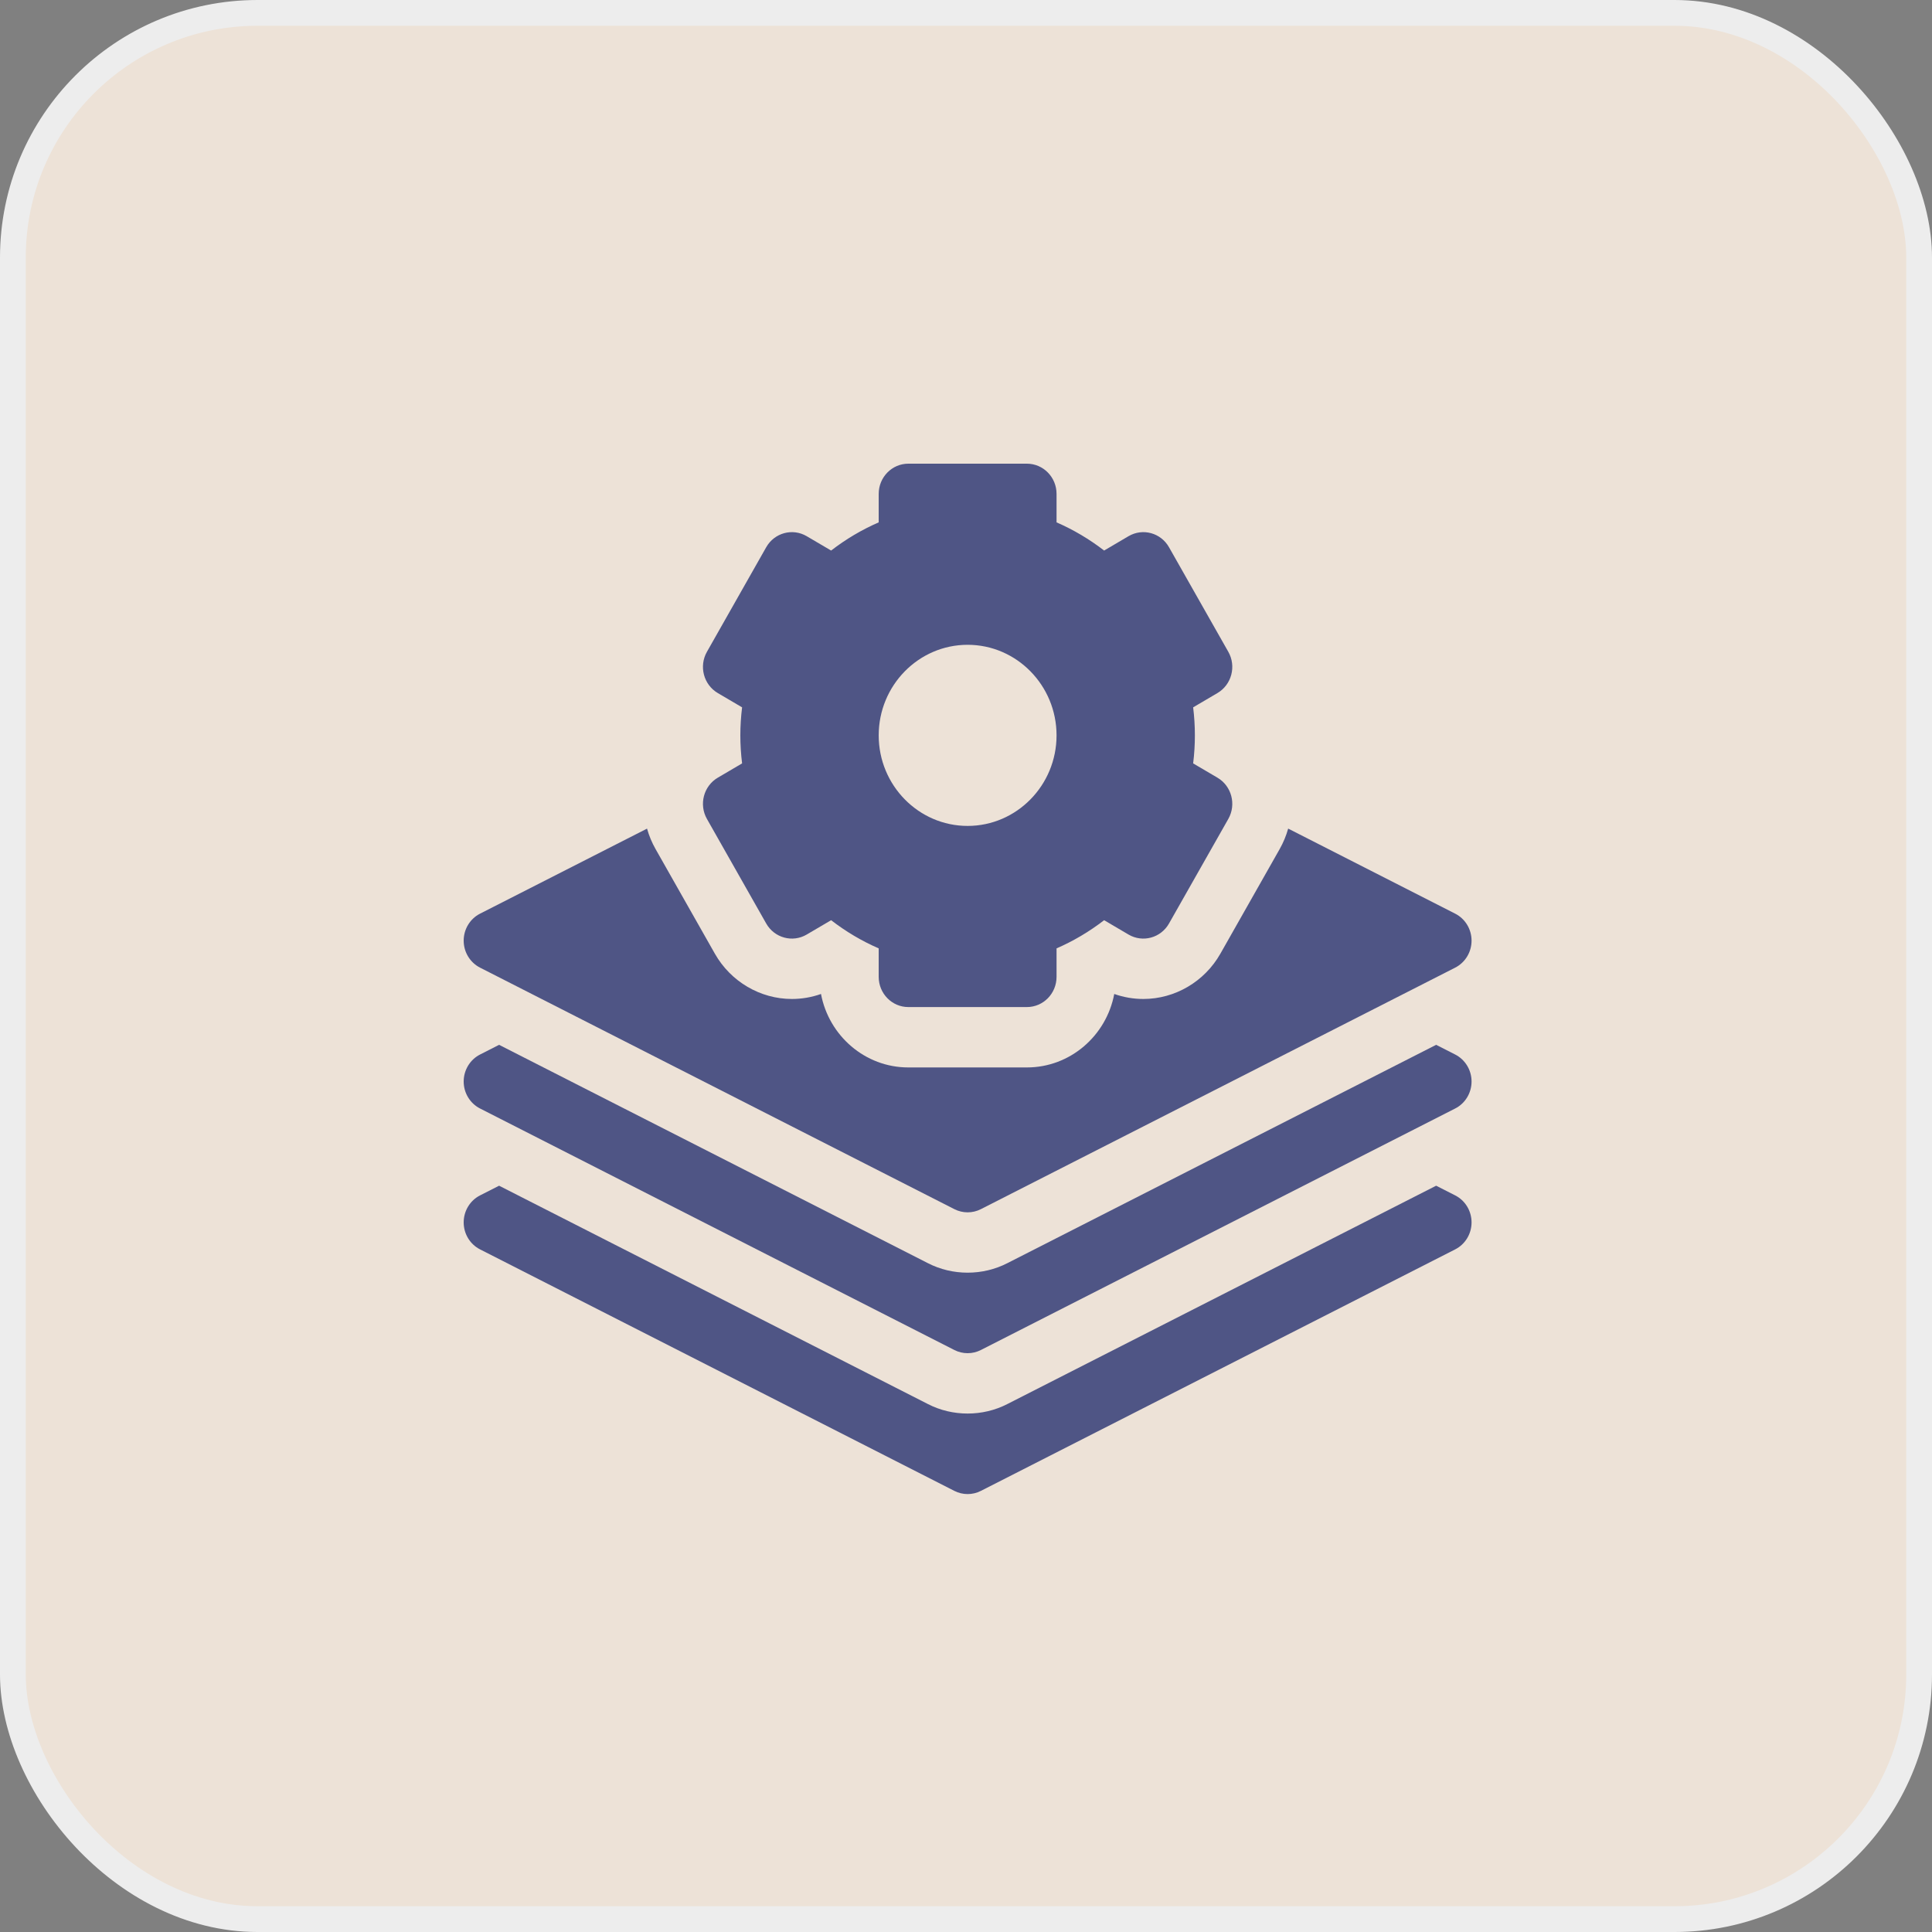 <svg width="75" height="75" viewBox="0 0 75 75" fill="none" xmlns="http://www.w3.org/2000/svg">
<rect x="0" y="0" width="75" height="75" fill="#808080" stroke="none"/>
<rect x="0.5" y="0.5" width="74" height="74" rx="9.5" fill="#EDE2D7" stroke="#EDEDED"/>
<path d="M56.49 46.405L55.751 46.029L39.107 54.504C38.151 54.997 36.974 54.997 36.019 54.504L19.375 46.029L18.636 46.405C18.246 46.603 18 47.009 18 47.453C18 47.897 18.246 48.303 18.636 48.501L37.048 57.876C37.372 58.041 37.754 58.041 38.078 57.876L56.49 48.501C56.88 48.303 57.126 47.897 57.126 47.453C57.126 47.009 56.88 46.603 56.49 46.405Z" fill="#4F5585"/>
<path d="M56.49 40.936L55.751 40.56L39.107 49.035C38.151 49.528 36.974 49.528 36.019 49.035L19.375 40.56L18.636 40.936C18.246 41.135 18 41.541 18 41.984C18 42.428 18.246 42.834 18.636 43.032L37.048 52.407C37.372 52.572 37.754 52.572 38.078 52.407L56.49 43.032C56.88 42.834 57.126 42.428 57.126 41.984C57.126 41.541 56.88 41.135 56.49 40.936Z" fill="#4F5585"/>
<path d="M27.443 31.791L29.744 35.85C30.062 36.41 30.766 36.603 31.316 36.279L32.264 35.722C32.839 36.166 33.456 36.531 34.111 36.816V37.922C34.111 38.569 34.626 39.094 35.261 39.094H39.864C40.5 39.094 41.015 38.569 41.015 37.922V36.816C41.67 36.531 42.287 36.166 42.862 35.722L43.809 36.279C44.36 36.603 45.064 36.41 45.381 35.85L47.683 31.791C48.001 31.23 47.812 30.513 47.262 30.19L46.318 29.635C46.363 29.27 46.385 28.906 46.385 28.547C46.385 28.188 46.363 27.824 46.318 27.459L47.262 26.904C47.812 26.58 48.001 25.864 47.683 25.303L45.381 21.244C45.064 20.683 44.36 20.491 43.809 20.815L42.862 21.372C42.287 20.928 41.67 20.563 41.015 20.278V19.172C41.015 18.525 40.5 18 39.864 18H35.261C34.626 18 34.111 18.525 34.111 19.172V20.278C33.456 20.563 32.839 20.928 32.264 21.372L31.316 20.815C30.766 20.491 30.062 20.683 29.744 21.244L27.443 25.303C27.125 25.864 27.314 26.58 27.864 26.904L28.808 27.459C28.763 27.824 28.74 28.188 28.74 28.547C28.74 28.906 28.763 29.27 28.808 29.635L27.864 30.19C27.314 30.513 27.125 31.23 27.443 31.791ZM37.563 25.031C39.467 25.031 41.015 26.608 41.015 28.547C41.015 30.485 39.467 32.062 37.563 32.062C35.659 32.062 34.111 30.485 34.111 28.547C34.111 26.608 35.659 25.031 37.563 25.031Z" fill="#4F5585"/>
<path d="M18.636 37.564L37.048 46.939C37.372 47.104 37.754 47.104 38.078 46.939L56.49 37.564C56.88 37.365 57.126 36.959 57.126 36.516C57.126 36.072 56.88 35.666 56.49 35.468L50.007 32.166C49.93 32.439 49.821 32.706 49.676 32.962L47.375 37.022C46.76 38.106 45.614 38.78 44.384 38.78C44.384 38.78 44.384 38.78 44.384 38.78C43.999 38.78 43.617 38.714 43.255 38.586C42.949 40.208 41.545 41.438 39.864 41.438H35.261C33.581 41.438 32.177 40.208 31.871 38.586C31.509 38.714 31.127 38.78 30.742 38.78C29.512 38.78 28.366 38.106 27.751 37.022L25.45 32.962C25.306 32.709 25.195 32.442 25.118 32.167L18.636 35.468C18.246 35.666 18 36.072 18 36.516C18 36.959 18.246 37.365 18.636 37.564Z" fill="#4F5585"/>
</svg>
